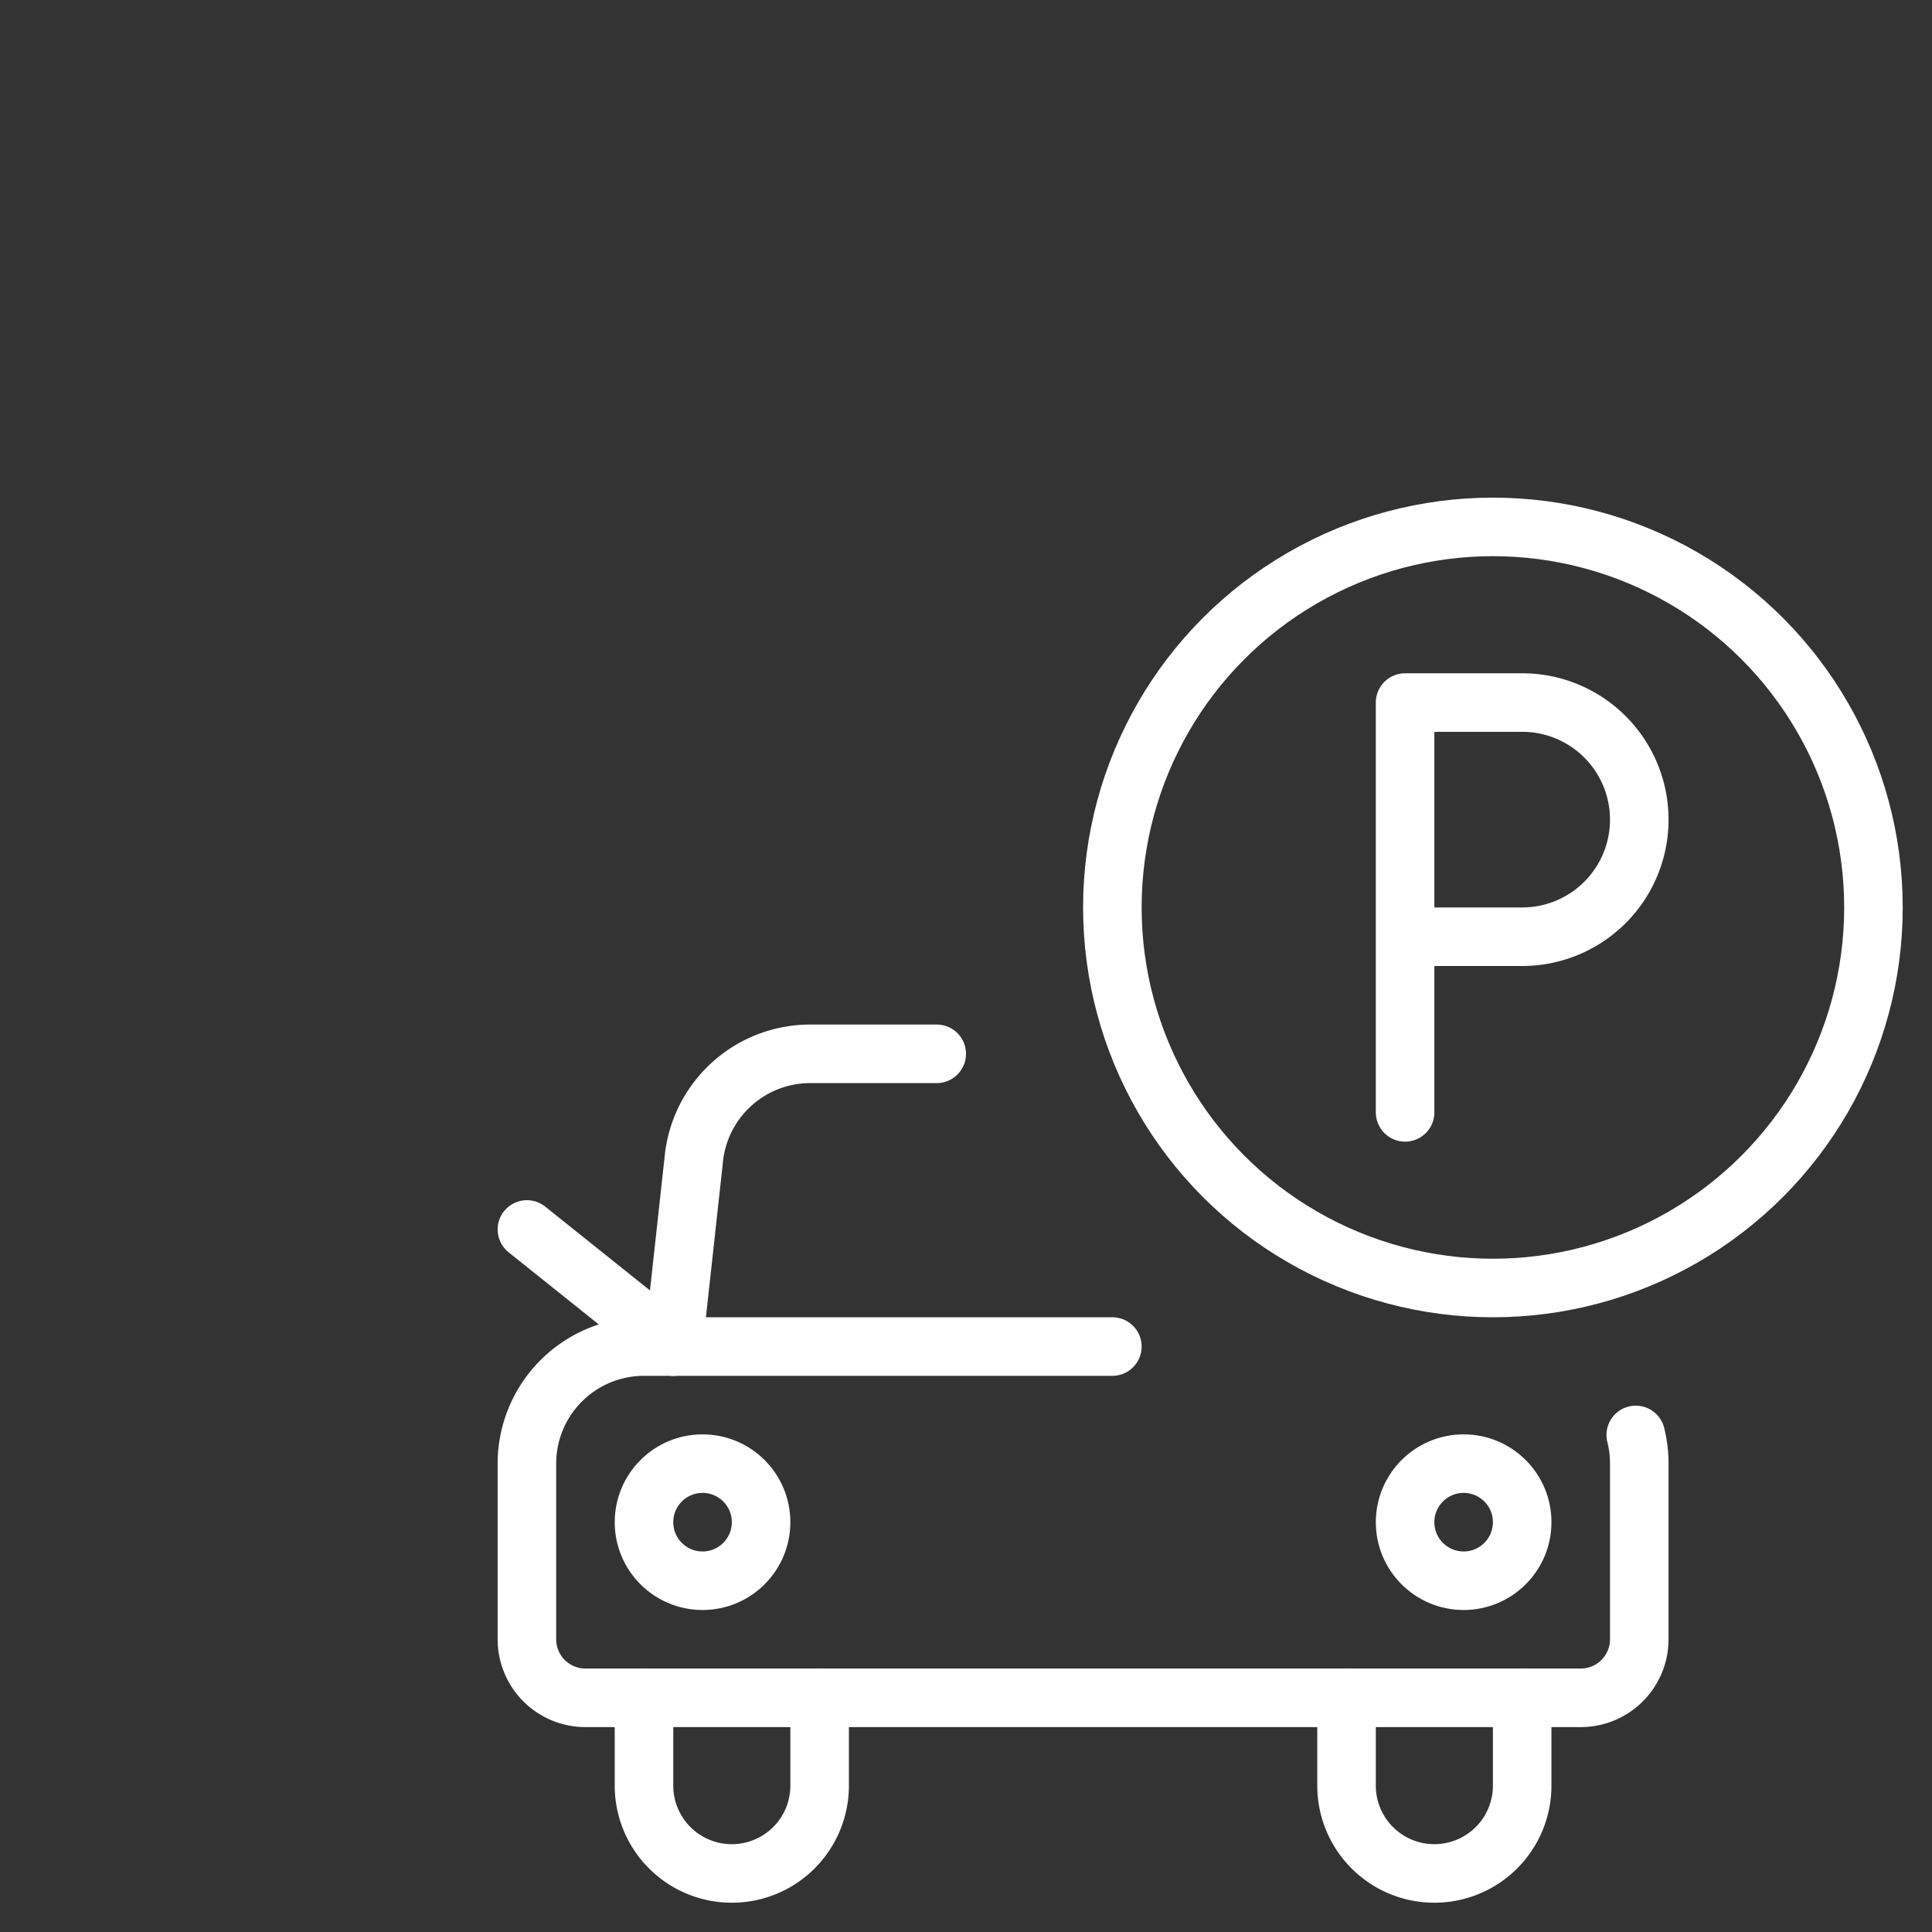 <svg xmlns="http://www.w3.org/2000/svg" width="150" height="150" viewBox="0 0 33 33">
  <rect x="0" y="0" width="33" height="33" fill="#333333" stroke="none"/>
  <g id="icon_parking" transform="translate(-265 -476)">
    <g id="parking-p-1" transform="translate(273.5 484.5)">
      <circle id="Ellipse_202" data-name="Ellipse 202" cx="6.5" cy="6.5" r="6.5" transform="translate(10.5 0.5)" fill="none" stroke="white" stroke-linecap="round" stroke-linejoin="round" stroke-width="1"/>
      <path id="Path_8206" data-name="Path 8206" d="M15.5,10.5v-7h2a2,2,0,0,1,0,4h-2" fill="none" stroke="white" stroke-linecap="round" stroke-linejoin="round" stroke-width="1"/>
      <path id="Path_8207" data-name="Path 8207" d="M19.44,16.01a2.03,2.03,0,0,1,.06.49v3a1,1,0,0,1-1,1H1.5a1,1,0,0,1-1-1v-3a2,2,0,0,1,2-2h8" fill="none" stroke="white" stroke-linecap="round" stroke-linejoin="round" stroke-width="1"/>
      <path id="Path_8208" data-name="Path 8208" d="M3,14.5l.347-3.166A2,2,0,0,1,5.34,9.5H7.5" fill="none" stroke="white" stroke-linecap="round" stroke-linejoin="round" stroke-width="1"/>
      <circle id="Ellipse_203" data-name="Ellipse 203" cx="1" cy="1" r="1" transform="translate(2.5 16.5)" fill="none" stroke="white" stroke-linecap="round" stroke-linejoin="round" stroke-width="1"/>
      <circle id="Ellipse_204" data-name="Ellipse 204" cx="1" cy="1" r="1" transform="translate(15.5 16.5)" fill="none" stroke="white" stroke-linecap="round" stroke-linejoin="round" stroke-width="1"/>
      <path id="Path_8209" data-name="Path 8209" d="M5.5,20.5V22a1.5,1.5,0,0,1-3,0V20.5" fill="none" stroke="white" stroke-linecap="round" stroke-linejoin="round" stroke-width="1"/>
      <path id="Path_8210" data-name="Path 8210" d="M17.5,20.5V22a1.5,1.5,0,0,1-3,0V20.5" fill="none" stroke="white" stroke-linecap="round" stroke-linejoin="round" stroke-width="1"/>
      <line id="Line_185" data-name="Line 185" x2="2.5" y2="2" transform="translate(0.5 12.5)" fill="none" stroke="white" stroke-linecap="round" stroke-linejoin="round" stroke-width="1"/>
    </g>
    <rect id="Rectangle_4928" data-name="Rectangle 4928" width="150" height="150" transform="translate(265 476)" fill="none"/>
  </g>
</svg>
